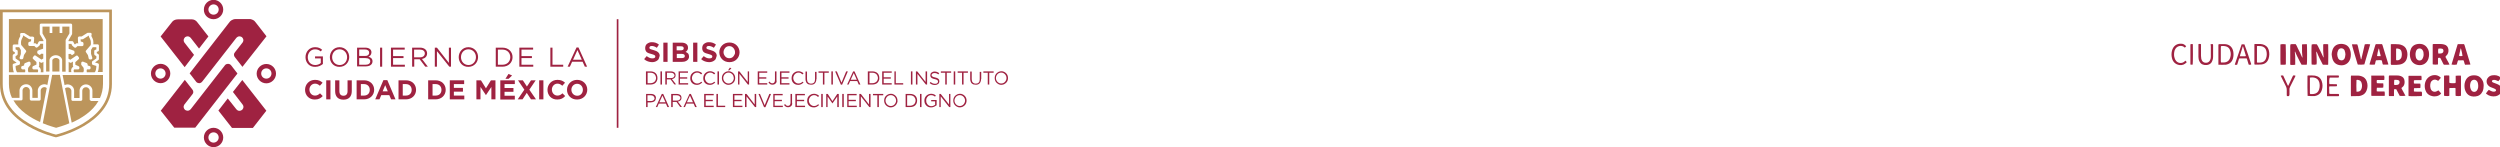 <?xml version="1.0" encoding="utf-8"?>
<!-- Generator: Adobe Illustrator 23.0.0, SVG Export Plug-In . SVG Version: 6.00 Build 0)  -->
<svg version="1.1" id="Layer_1" xmlns="http://www.w3.org/2000/svg" xmlns:xlink="http://www.w3.org/1999/xlink" x="0px" y="0px"
	 viewBox="0 0 1653 97.2" style="enable-background:new 0 0 1653 97.2;" xml:space="preserve">
<style type="text/css">
	.st0{fill:#B33233;}
	.st1{fill:#8F8F8F;}
	.st2{fill:#8E8E8E;}
	.st3{fill:#45246E;}
	.st4{fill:#3C4D79;}
	.st5{fill:#2F4063;}
	.st6{fill:#403F40;}
	.st7{fill:#F1D650;}
	.st8{fill:#9F2241;}
	.st9{fill:#BC955C;}
	.st10{fill:#81348B;}
	.st11{fill:#009B95;}
</style>
<g>
	<g>
		<g>
			<path class="st8" d="M434.4,53.3c-0.2,0.5-0.5,1-0.9,1.4c-0.4,0.4-0.9,0.7-1.5,0.9c-0.6,0.2-1.2,0.3-1.9,0.3h-3v-8.7h3
				c0.7,0,1.3,0.1,1.9,0.3c0.6,0.2,1.1,0.5,1.5,0.9c0.4,0.4,0.7,0.8,0.9,1.4c0.2,0.5,0.3,1.1,0.3,1.7
				C434.8,52.2,434.6,52.7,434.4,53.3 M433.5,50.2c-0.2-0.4-0.4-0.8-0.7-1.1c-0.3-0.3-0.7-0.6-1.1-0.7c-0.4-0.2-0.9-0.3-1.5-0.3h-2
				V55h2c0.5,0,1-0.1,1.5-0.3c0.4-0.2,0.8-0.4,1.1-0.7c0.3-0.3,0.6-0.7,0.7-1.1c0.2-0.4,0.3-0.9,0.3-1.4
				C433.7,51.1,433.7,50.7,433.5,50.2"/>
			<rect x="436.7" y="47.2" class="st8" width="1" height="8.7"/>
			<path class="st8" d="M445.9,55.9l-2.5-3.4h-2.5v3.4h-1v-8.7h3.7c0.5,0,0.9,0.1,1.3,0.2c0.4,0.1,0.7,0.3,1,0.5
				c0.3,0.2,0.5,0.5,0.6,0.8c0.1,0.3,0.2,0.7,0.2,1.1c0,0.4-0.1,0.7-0.2,1s-0.3,0.5-0.5,0.7c-0.2,0.2-0.5,0.4-0.8,0.5
				c-0.3,0.1-0.6,0.2-0.9,0.3l2.7,3.5H445.9z M445.3,48.6c-0.4-0.3-0.9-0.5-1.6-0.5h-2.7v3.5h2.7c0.3,0,0.6,0,0.9-0.1
				c0.3-0.1,0.5-0.2,0.7-0.4c0.2-0.2,0.4-0.3,0.5-0.6c0.1-0.2,0.2-0.5,0.2-0.8C445.8,49.3,445.6,48.9,445.3,48.6"/>
			<polygon class="st8" points="454.9,48.1 449.6,48.1 449.6,51.1 454.4,51.1 454.4,52 449.6,52 449.6,55 455,55 455,55.9 
				448.7,55.9 448.7,47.2 454.9,47.2 			"/>
			<path class="st8" d="M463.5,55.2c-0.2,0.2-0.5,0.3-0.8,0.5c-0.3,0.1-0.6,0.2-0.9,0.3c-0.3,0.1-0.7,0.1-1.1,0.1
				c-0.6,0-1.2-0.1-1.7-0.3c-0.5-0.2-1-0.5-1.4-0.9c-0.4-0.4-0.7-0.9-0.9-1.4c-0.2-0.5-0.3-1.1-0.3-1.8c0-0.6,0.1-1.2,0.3-1.8
				c0.2-0.5,0.5-1,0.9-1.4c0.4-0.4,0.9-0.7,1.4-1c0.5-0.2,1.1-0.4,1.8-0.4c0.4,0,0.8,0,1.1,0.1c0.3,0.1,0.6,0.2,0.9,0.3
				c0.3,0.1,0.5,0.3,0.8,0.4c0.2,0.2,0.5,0.4,0.7,0.6l-0.7,0.7c-0.4-0.3-0.8-0.6-1.2-0.9c-0.4-0.2-0.9-0.3-1.5-0.3
				c-0.5,0-0.9,0.1-1.3,0.3c-0.4,0.2-0.8,0.4-1.1,0.8c-0.3,0.3-0.5,0.7-0.7,1.1c-0.2,0.4-0.3,0.9-0.3,1.4c0,0.5,0.1,1,0.3,1.4
				c0.2,0.4,0.4,0.8,0.7,1.1c0.3,0.3,0.7,0.6,1.1,0.8c0.4,0.2,0.9,0.3,1.3,0.3c0.6,0,1.1-0.1,1.5-0.3c0.4-0.2,0.9-0.5,1.3-0.9
				l0.6,0.6C464,54.8,463.7,55,463.5,55.2"/>
			<path class="st8" d="M472.1,55.2c-0.2,0.2-0.5,0.3-0.8,0.5c-0.3,0.1-0.6,0.2-0.9,0.3c-0.3,0.1-0.7,0.1-1.1,0.1
				c-0.6,0-1.2-0.1-1.7-0.3c-0.5-0.2-1-0.5-1.4-0.9c-0.4-0.4-0.7-0.9-0.9-1.4c-0.2-0.5-0.3-1.1-0.3-1.8c0-0.6,0.1-1.2,0.3-1.8
				c0.2-0.5,0.5-1,0.9-1.4c0.4-0.4,0.9-0.7,1.4-1c0.5-0.2,1.1-0.4,1.8-0.4c0.4,0,0.8,0,1.1,0.1c0.3,0.1,0.6,0.2,0.9,0.3
				c0.3,0.1,0.5,0.3,0.8,0.4c0.2,0.2,0.5,0.4,0.7,0.6l-0.7,0.7c-0.4-0.3-0.8-0.6-1.2-0.9c-0.4-0.2-0.9-0.3-1.5-0.3
				c-0.5,0-0.9,0.1-1.3,0.3c-0.4,0.2-0.8,0.4-1.1,0.8c-0.3,0.3-0.5,0.7-0.7,1.1c-0.2,0.4-0.3,0.9-0.3,1.4c0,0.5,0.1,1,0.3,1.4
				c0.2,0.4,0.4,0.8,0.7,1.1c0.3,0.3,0.7,0.6,1.1,0.8c0.4,0.2,0.9,0.3,1.3,0.3c0.6,0,1.1-0.1,1.5-0.3c0.4-0.2,0.9-0.5,1.3-0.9
				l0.6,0.6C472.6,54.8,472.4,55,472.1,55.2"/>
			<rect x="474.4" y="47.2" class="st8" width="1" height="8.7"/>
			<path class="st8" d="M485.8,53.3c-0.2,0.5-0.5,1-0.9,1.4c-0.4,0.4-0.9,0.7-1.4,1c-0.5,0.2-1.2,0.4-1.8,0.4
				c-0.7,0-1.3-0.1-1.8-0.4c-0.5-0.2-1-0.6-1.4-1c-0.4-0.4-0.7-0.9-0.9-1.4c-0.2-0.5-0.3-1.1-0.3-1.7c0-0.6,0.1-1.2,0.3-1.7
				c0.2-0.5,0.5-1,0.9-1.4c0.4-0.4,0.9-0.7,1.4-1c0.5-0.2,1.2-0.4,1.8-0.4c0.7,0,1.3,0.1,1.8,0.4c0.5,0.2,1,0.6,1.4,1
				c0.4,0.4,0.7,0.9,0.9,1.4c0.2,0.5,0.3,1.1,0.3,1.7C486.1,52.2,486,52.7,485.8,53.3 M484.9,50.2c-0.2-0.4-0.4-0.8-0.7-1.1
				c-0.3-0.3-0.7-0.6-1.1-0.8c-0.4-0.2-0.9-0.3-1.4-0.3s-1,0.1-1.4,0.3c-0.4,0.2-0.8,0.4-1.1,0.8c-0.3,0.3-0.5,0.7-0.7,1.1
				c-0.2,0.4-0.3,0.9-0.3,1.4c0,0.5,0.1,1,0.3,1.4c0.2,0.4,0.4,0.8,0.7,1.1c0.3,0.3,0.7,0.6,1.1,0.8c0.4,0.2,0.9,0.3,1.4,0.3
				c0.5,0,1-0.1,1.4-0.3c0.4-0.2,0.8-0.4,1.1-0.8c0.3-0.3,0.5-0.7,0.7-1.1c0.2-0.4,0.3-0.9,0.3-1.4C485.1,51.1,485,50.6,484.9,50.2
				 M481.4,46.5l1.2-1.8l1,0.5l-1.4,1.3H481.4z"/>
			<polygon class="st8" points="494.4,47.2 495.3,47.2 495.3,55.9 494.5,55.9 488.9,48.8 488.9,55.9 488,55.9 488,47.2 488.9,47.2 
				494.4,54.2 			"/>
			<polygon class="st8" points="507.3,48.1 502,48.1 502,51.1 506.7,51.1 506.7,52 502,52 502,55 507.3,55 507.3,55.9 501,55.9 
				501,47.2 507.3,47.2 			"/>
			<path class="st8" d="M513.4,54.3c-0.1,0.4-0.3,0.7-0.6,0.9c-0.2,0.3-0.5,0.4-0.9,0.6c-0.3,0.1-0.7,0.2-1.1,0.2
				c-0.7,0-1.2-0.1-1.6-0.4c-0.4-0.3-0.8-0.7-1.1-1.1l0.7-0.6c0.3,0.4,0.5,0.7,0.8,0.9c0.3,0.2,0.7,0.3,1.1,0.3
				c0.5,0,0.9-0.2,1.2-0.5c0.3-0.4,0.5-0.9,0.5-1.6v-5.8h1V53C513.6,53.5,513.5,54,513.4,54.3"/>
			<polygon class="st8" points="522,48.1 516.7,48.1 516.7,51.1 521.4,51.1 521.4,52 516.7,52 516.7,55 522,55 522,55.9 515.7,55.9 
				515.7,47.2 522,47.2 			"/>
			<path class="st8" d="M530.5,55.2c-0.2,0.2-0.5,0.3-0.8,0.5c-0.3,0.1-0.6,0.2-0.9,0.3c-0.3,0.1-0.7,0.1-1.1,0.1
				c-0.6,0-1.2-0.1-1.7-0.3c-0.5-0.2-1-0.5-1.4-0.9c-0.4-0.4-0.7-0.9-0.9-1.4c-0.2-0.5-0.3-1.1-0.3-1.8c0-0.6,0.1-1.2,0.3-1.8
				c0.2-0.5,0.5-1,0.9-1.4c0.4-0.4,0.9-0.7,1.4-1c0.5-0.2,1.1-0.4,1.8-0.4c0.4,0,0.8,0,1.1,0.1c0.3,0.1,0.6,0.2,0.9,0.3
				c0.3,0.1,0.5,0.3,0.8,0.4c0.2,0.2,0.5,0.4,0.7,0.6l-0.7,0.7c-0.4-0.3-0.8-0.6-1.2-0.9c-0.4-0.2-0.9-0.3-1.5-0.3
				c-0.5,0-0.9,0.1-1.3,0.3c-0.4,0.2-0.8,0.4-1.1,0.8c-0.3,0.3-0.5,0.7-0.7,1.1c-0.2,0.4-0.3,0.9-0.3,1.4c0,0.5,0.1,1,0.3,1.4
				c0.2,0.4,0.4,0.8,0.7,1.1c0.3,0.3,0.7,0.6,1.1,0.8c0.4,0.2,0.9,0.3,1.3,0.3c0.6,0,1.1-0.1,1.5-0.3c0.4-0.2,0.9-0.5,1.3-0.9
				l0.6,0.6C531,54.8,530.7,55,530.5,55.2"/>
			<path class="st8" d="M539.8,52.2c0,0.6-0.1,1.2-0.3,1.7c-0.2,0.5-0.4,0.9-0.7,1.2c-0.3,0.3-0.7,0.6-1.1,0.7
				c-0.4,0.2-0.9,0.2-1.5,0.2c-0.5,0-1-0.1-1.5-0.2c-0.4-0.2-0.8-0.4-1.1-0.7c-0.3-0.3-0.6-0.7-0.7-1.2c-0.2-0.5-0.3-1-0.3-1.6v-5h1
				v5c0,0.9,0.2,1.7,0.7,2.2c0.5,0.5,1.1,0.8,2,0.8c0.8,0,1.4-0.2,1.9-0.7c0.5-0.5,0.7-1.2,0.7-2.1v-5h1V52.2z"/>
			<polygon class="st8" points="545.1,55.9 544.1,55.9 544.1,48.1 541.2,48.1 541.2,47.2 548,47.2 548,48.1 545.1,48.1 			"/>
			<rect x="549.7" y="47.2" class="st8" width="1" height="8.7"/>
			<polygon class="st8" points="559.5,47.2 560.6,47.2 556.8,56 556,56 552.2,47.2 553.3,47.2 556.4,54.7 			"/>
			<path class="st8" d="M568.9,55.9h-1.1l-1-2.3h-4.7l-1,2.3h-1l4-8.7h0.9L568.9,55.9z M564.5,48.3l-2,4.4h4L564.5,48.3z"/>
			<path class="st8" d="M581.1,53.3c-0.2,0.5-0.5,1-0.9,1.4c-0.4,0.4-0.9,0.7-1.5,0.9c-0.6,0.2-1.2,0.3-1.9,0.3h-3v-8.7h3
				c0.7,0,1.3,0.1,1.9,0.3c0.6,0.2,1.1,0.5,1.5,0.9c0.4,0.4,0.7,0.8,0.9,1.4c0.2,0.5,0.3,1.1,0.3,1.7
				C581.5,52.2,581.4,52.7,581.1,53.3 M580.2,50.2c-0.2-0.4-0.4-0.8-0.7-1.1c-0.3-0.3-0.7-0.6-1.1-0.7c-0.4-0.2-0.9-0.3-1.5-0.3h-2
				V55h2c0.5,0,1-0.1,1.5-0.3c0.4-0.2,0.8-0.4,1.1-0.7c0.3-0.3,0.6-0.7,0.7-1.1c0.2-0.4,0.3-0.9,0.3-1.4
				C580.4,51.1,580.4,50.7,580.2,50.2"/>
			<polygon class="st8" points="589.6,48.1 584.3,48.1 584.3,51.1 589,51.1 589,52 584.3,52 584.3,55 589.6,55 589.6,55.9 
				583.3,55.9 583.3,47.2 589.6,47.2 			"/>
			<polygon class="st8" points="591.4,47.2 592.3,47.2 592.3,55 597.2,55 597.2,55.9 591.4,55.9 			"/>
			<rect x="602.3" y="47.2" class="st8" width="1" height="8.7"/>
			<polygon class="st8" points="612,47.2 613,47.2 613,55.9 612.2,55.9 606.6,48.8 606.6,55.9 605.6,55.9 605.6,47.2 606.5,47.2 
				612,54.2 			"/>
			<path class="st8" d="M616,50c0.1,0.2,0.2,0.3,0.4,0.5c0.2,0.1,0.4,0.3,0.7,0.4c0.3,0.1,0.7,0.2,1.2,0.3c1,0.2,1.7,0.5,2.1,0.9
				c0.5,0.4,0.7,0.9,0.7,1.6c0,0.4-0.1,0.7-0.2,1c-0.1,0.3-0.3,0.6-0.6,0.8c-0.3,0.2-0.6,0.4-0.9,0.5c-0.4,0.1-0.8,0.2-1.2,0.2
				c-0.7,0-1.3-0.1-1.9-0.3c-0.6-0.2-1.1-0.6-1.6-1l0.6-0.7c0.5,0.4,0.9,0.7,1.4,0.9c0.5,0.2,1,0.3,1.6,0.3c0.6,0,1.1-0.1,1.4-0.4
				c0.4-0.3,0.5-0.6,0.5-1.1c0-0.2,0-0.4-0.1-0.5c-0.1-0.2-0.2-0.3-0.3-0.4c-0.2-0.1-0.4-0.3-0.7-0.4c-0.3-0.1-0.7-0.2-1.1-0.3
				c-0.5-0.1-0.9-0.2-1.3-0.4c-0.4-0.1-0.7-0.3-0.9-0.5c-0.2-0.2-0.4-0.4-0.5-0.7c-0.1-0.3-0.2-0.6-0.2-0.9c0-0.3,0.1-0.7,0.2-1
				c0.1-0.3,0.3-0.5,0.6-0.8c0.3-0.2,0.6-0.4,0.9-0.5c0.3-0.1,0.7-0.2,1.1-0.2c0.6,0,1.2,0.1,1.7,0.3c0.5,0.2,0.9,0.4,1.4,0.8
				l-0.6,0.8c-0.4-0.3-0.8-0.6-1.2-0.7c-0.4-0.1-0.8-0.2-1.3-0.2c-0.3,0-0.5,0-0.8,0.1c-0.2,0.1-0.4,0.2-0.6,0.3
				c-0.2,0.1-0.3,0.3-0.4,0.4c-0.1,0.2-0.1,0.4-0.1,0.6C615.9,49.6,616,49.8,616,50"/>
			<polygon class="st8" points="626,55.9 625,55.9 625,48.1 622.1,48.1 622.1,47.2 628.9,47.2 628.9,48.1 626,48.1 			"/>
			<rect x="630.6" y="47.2" class="st8" width="1" height="8.7"/>
			<polygon class="st8" points="637.1,55.9 636.1,55.9 636.1,48.1 633.2,48.1 633.2,47.2 640,47.2 640,48.1 637.1,48.1 			"/>
			<path class="st8" d="M648.7,52.2c0,0.6-0.1,1.2-0.3,1.7c-0.2,0.5-0.4,0.9-0.7,1.2c-0.3,0.3-0.7,0.6-1.1,0.7
				c-0.4,0.2-0.9,0.2-1.5,0.2c-0.5,0-1-0.1-1.5-0.2c-0.4-0.2-0.8-0.4-1.1-0.7c-0.3-0.3-0.6-0.7-0.7-1.2c-0.2-0.5-0.3-1-0.3-1.6v-5h1
				v5c0,0.9,0.2,1.7,0.7,2.2c0.5,0.5,1.1,0.8,2,0.8c0.8,0,1.4-0.2,1.9-0.7c0.5-0.5,0.7-1.2,0.7-2.1v-5h1V52.2z"/>
			<polygon class="st8" points="654.1,55.9 653.1,55.9 653.1,48.1 650.2,48.1 650.2,47.2 657,47.2 657,48.1 654.1,48.1 			"/>
			<path class="st8" d="M666.2,53.3c-0.2,0.5-0.5,1-0.9,1.4c-0.4,0.4-0.9,0.7-1.4,1c-0.5,0.2-1.2,0.4-1.8,0.4
				c-0.7,0-1.3-0.1-1.8-0.4s-1-0.6-1.4-1c-0.4-0.4-0.7-0.9-0.9-1.4c-0.2-0.5-0.3-1.1-0.3-1.7c0-0.6,0.1-1.2,0.3-1.7
				c0.2-0.5,0.5-1,0.9-1.4c0.4-0.4,0.9-0.7,1.4-1c0.5-0.2,1.2-0.4,1.8-0.4s1.3,0.1,1.8,0.4c0.5,0.2,1,0.6,1.4,1
				c0.4,0.4,0.7,0.9,0.9,1.4c0.2,0.5,0.3,1.1,0.3,1.7C666.5,52.2,666.4,52.7,666.2,53.3 M665.2,50.2c-0.2-0.4-0.4-0.8-0.7-1.1
				c-0.3-0.3-0.7-0.6-1.1-0.8c-0.4-0.2-0.9-0.3-1.4-0.3c-0.5,0-1,0.1-1.4,0.3c-0.4,0.2-0.8,0.4-1.1,0.8c-0.3,0.3-0.5,0.7-0.7,1.1
				c-0.2,0.4-0.3,0.9-0.3,1.4c0,0.5,0.1,1,0.3,1.4c0.2,0.4,0.4,0.8,0.7,1.1c0.3,0.3,0.7,0.6,1.1,0.8c0.4,0.2,0.9,0.3,1.4,0.3
				c0.5,0,1-0.1,1.4-0.3c0.4-0.2,0.8-0.4,1.1-0.8c0.3-0.3,0.5-0.7,0.7-1.1c0.2-0.4,0.3-0.9,0.3-1.4
				C665.5,51.1,665.4,50.6,665.2,50.2"/>
			<path class="st8" d="M433.4,66.1c-0.2,0.4-0.4,0.7-0.7,0.9c-0.3,0.2-0.7,0.4-1.1,0.5c-0.4,0.1-0.9,0.2-1.3,0.2h-2.1v3.1h-1v-8.7
				h3.3c0.5,0,0.9,0.1,1.3,0.2c0.4,0.1,0.7,0.3,1,0.5c0.3,0.2,0.5,0.5,0.7,0.9c0.2,0.3,0.2,0.7,0.2,1.2
				C433.6,65.4,433.5,65.8,433.4,66.1 M432,63.5c-0.4-0.3-1-0.5-1.7-0.5h-2.2v3.8h2.2c0.4,0,0.7,0,1-0.1c0.3-0.1,0.5-0.2,0.8-0.4
				c0.2-0.2,0.4-0.4,0.5-0.6c0.1-0.2,0.2-0.5,0.2-0.8C432.6,64.3,432.4,63.8,432,63.5"/>
			<path class="st8" d="M442.4,70.8h-1.1l-1-2.3h-4.7l-1,2.3h-1l4-8.7h0.9L442.4,70.8z M438,63.2l-2,4.4h4L438,63.2z"/>
			<path class="st8" d="M449.8,70.8l-2.5-3.4h-2.5v3.4h-1v-8.7h3.7c0.5,0,0.9,0.1,1.3,0.2c0.4,0.1,0.7,0.3,1,0.5
				c0.3,0.2,0.5,0.5,0.6,0.8c0.1,0.3,0.2,0.7,0.2,1.1c0,0.4-0.1,0.7-0.2,1c-0.1,0.3-0.3,0.5-0.5,0.7c-0.2,0.2-0.5,0.4-0.8,0.5
				c-0.3,0.1-0.6,0.2-0.9,0.3l2.7,3.5H449.8z M449.2,63.5c-0.4-0.3-0.9-0.5-1.6-0.5h-2.7v3.5h2.7c0.3,0,0.6,0,0.9-0.1
				c0.3-0.1,0.5-0.2,0.7-0.4c0.2-0.2,0.4-0.3,0.5-0.6c0.1-0.2,0.2-0.5,0.2-0.8C449.7,64.2,449.6,63.8,449.2,63.5"/>
			<path class="st8" d="M460.7,70.8h-1.1l-1-2.3h-4.7l-1,2.3h-1l4-8.7h0.9L460.7,70.8z M456.2,63.2l-2,4.4h4L456.2,63.2z"/>
			<polygon class="st8" points="471.9,63 466.6,63 466.6,66 471.3,66 471.3,66.9 466.6,66.9 466.6,69.9 471.9,69.9 471.9,70.8 
				465.6,70.8 465.6,62.1 471.9,62.1 			"/>
			<polygon class="st8" points="473.7,62.1 474.7,62.1 474.7,69.9 479.5,69.9 479.5,70.8 473.7,70.8 			"/>
			<polygon class="st8" points="490.9,63 485.6,63 485.6,66 490.3,66 490.3,66.9 485.6,66.9 485.6,69.9 490.9,69.9 490.9,70.8 
				484.6,70.8 484.6,62.1 490.9,62.1 			"/>
			<polygon class="st8" points="499,62.1 500,62.1 500,70.8 499.2,70.8 493.6,63.7 493.6,70.8 492.6,70.8 492.6,62.1 493.6,62.1 
				499,69.1 			"/>
			<polygon class="st8" points="508.7,62.1 509.8,62.1 506.1,70.9 505.2,70.9 501.5,62.1 502.5,62.1 505.6,69.6 			"/>
			<polygon class="st8" points="517.5,63 512.2,63 512.2,66 517,66 517,66.9 512.2,66.9 512.2,69.9 517.6,69.9 517.6,70.8 
				511.3,70.8 511.3,62.1 517.5,62.1 			"/>
			<path class="st8" d="M523.7,69.2c-0.1,0.4-0.3,0.7-0.6,0.9c-0.2,0.3-0.5,0.4-0.9,0.6c-0.3,0.1-0.7,0.2-1.1,0.2
				c-0.7,0-1.2-0.1-1.6-0.4c-0.4-0.3-0.8-0.7-1.1-1.1l0.7-0.6c0.3,0.4,0.5,0.7,0.8,0.9c0.3,0.2,0.7,0.3,1.1,0.3
				c0.5,0,0.9-0.2,1.2-0.5c0.3-0.4,0.5-0.9,0.5-1.6v-5.8h1v5.8C523.9,68.4,523.8,68.9,523.7,69.2"/>
			<polygon class="st8" points="532.2,63 526.9,63 526.9,66 531.7,66 531.7,66.9 526.9,66.9 526.9,69.9 532.3,69.9 532.3,70.8 
				525.9,70.8 525.9,62.1 532.2,62.1 			"/>
			<path class="st8" d="M540.8,70.1c-0.2,0.2-0.5,0.3-0.8,0.5c-0.3,0.1-0.6,0.2-0.9,0.3c-0.3,0.1-0.7,0.1-1.1,0.1
				c-0.6,0-1.2-0.1-1.7-0.3c-0.5-0.2-1-0.5-1.4-0.9c-0.4-0.4-0.7-0.9-0.9-1.4c-0.2-0.5-0.3-1.1-0.3-1.8c0-0.6,0.1-1.2,0.3-1.8
				c0.2-0.5,0.5-1,0.9-1.4c0.4-0.4,0.9-0.7,1.4-1c0.5-0.2,1.1-0.4,1.8-0.4c0.4,0,0.8,0,1.1,0.1c0.3,0.1,0.6,0.2,0.9,0.3
				c0.3,0.1,0.5,0.3,0.8,0.4c0.2,0.2,0.5,0.4,0.7,0.6l-0.7,0.7c-0.4-0.3-0.8-0.6-1.2-0.9c-0.4-0.2-0.9-0.3-1.5-0.3
				c-0.5,0-0.9,0.1-1.3,0.3c-0.4,0.2-0.8,0.4-1.1,0.8c-0.3,0.3-0.5,0.7-0.7,1.1c-0.2,0.4-0.3,0.9-0.3,1.4c0,0.5,0.1,1,0.3,1.4
				c0.2,0.4,0.4,0.8,0.7,1.1c0.3,0.3,0.7,0.6,1.1,0.8c0.4,0.2,0.9,0.3,1.3,0.3c0.6,0,1.1-0.1,1.5-0.3c0.4-0.2,0.9-0.5,1.3-0.9
				l0.6,0.6C541.2,69.7,541,69.9,540.8,70.1"/>
			<rect x="543" y="62.1" class="st8" width="1" height="8.7"/>
			<polygon class="st8" points="550.4,68.4 550.4,68.4 547.2,63.8 547.2,70.8 546.3,70.8 546.3,62.1 547.3,62.1 550.4,66.9 
				553.6,62.1 554.6,62.1 554.6,70.8 553.6,70.8 553.6,63.8 			"/>
			<rect x="556.9" y="62.1" class="st8" width="1" height="8.7"/>
			<polygon class="st8" points="566.4,63 561.1,63 561.1,66 565.9,66 565.9,66.9 561.1,66.9 561.1,69.9 566.5,69.9 566.5,70.8 
				560.2,70.8 560.2,62.1 566.4,62.1 			"/>
			<polygon class="st8" points="574.6,62.1 575.6,62.1 575.6,70.8 574.8,70.8 569.2,63.7 569.2,70.8 568.2,70.8 568.2,62.1 
				569.2,62.1 574.6,69.1 			"/>
			<polygon class="st8" points="581.1,70.8 580.1,70.8 580.1,63 577.2,63 577.2,62.1 584,62.1 584,63 581.1,63 			"/>
			<path class="st8" d="M593.1,68.2c-0.2,0.5-0.5,1-0.9,1.4c-0.4,0.4-0.9,0.7-1.4,1c-0.5,0.2-1.1,0.4-1.8,0.4
				c-0.7,0-1.3-0.1-1.8-0.4c-0.5-0.2-1-0.6-1.4-1c-0.4-0.4-0.7-0.9-0.9-1.4c-0.2-0.5-0.3-1.1-0.3-1.7c0-0.6,0.1-1.2,0.3-1.7
				c0.2-0.5,0.5-1,0.9-1.4c0.4-0.4,0.9-0.7,1.4-1c0.5-0.2,1.2-0.4,1.8-0.4c0.7,0,1.3,0.1,1.8,0.4c0.5,0.2,1,0.6,1.4,1
				c0.4,0.4,0.7,0.9,0.9,1.4c0.2,0.5,0.3,1.1,0.3,1.7C593.5,67.1,593.4,67.6,593.1,68.2 M592.2,65.1c-0.2-0.4-0.4-0.8-0.7-1.1
				c-0.3-0.3-0.7-0.6-1.1-0.8c-0.4-0.2-0.9-0.3-1.4-0.3c-0.5,0-1,0.1-1.4,0.3c-0.4,0.2-0.8,0.4-1.1,0.8c-0.3,0.3-0.5,0.7-0.7,1.1
				c-0.2,0.4-0.3,0.9-0.3,1.4c0,0.5,0.1,1,0.3,1.4c0.2,0.4,0.4,0.8,0.7,1.1c0.3,0.3,0.7,0.6,1.1,0.8c0.4,0.2,0.9,0.3,1.4,0.3
				c0.5,0,1-0.1,1.4-0.3c0.4-0.2,0.8-0.4,1.1-0.8c0.3-0.3,0.5-0.7,0.7-1.1c0.2-0.4,0.3-0.9,0.3-1.4C592.4,66,592.4,65.5,592.2,65.1"
				/>
			<path class="st8" d="M606.1,68.2c-0.2,0.5-0.5,1-0.9,1.4c-0.4,0.4-0.9,0.7-1.5,0.9c-0.6,0.2-1.2,0.3-1.9,0.3h-3v-8.7h3
				c0.7,0,1.3,0.1,1.9,0.3c0.6,0.2,1.1,0.5,1.5,0.9c0.4,0.4,0.7,0.8,0.9,1.4c0.2,0.5,0.3,1.1,0.3,1.7
				C606.4,67.1,606.3,67.6,606.1,68.2 M605.1,65.1c-0.2-0.4-0.4-0.8-0.7-1.1c-0.3-0.3-0.7-0.6-1.1-0.7c-0.4-0.2-0.9-0.3-1.5-0.3h-2
				v6.9h2c0.5,0,1-0.1,1.5-0.3c0.4-0.2,0.8-0.4,1.1-0.7c0.3-0.3,0.6-0.7,0.7-1.1c0.2-0.4,0.3-0.9,0.3-1.4
				C605.4,66,605.3,65.5,605.1,65.1"/>
			<rect x="608.3" y="62.1" class="st8" width="1" height="8.7"/>
			<path class="st8" d="M617.6,70.6c-0.6,0.3-1.3,0.4-2,0.4c-0.7,0-1.3-0.1-1.8-0.3c-0.5-0.2-1-0.6-1.4-1c-0.4-0.4-0.7-0.9-0.9-1.4
				c-0.2-0.5-0.3-1.1-0.3-1.8c0-0.6,0.1-1.2,0.3-1.7c0.2-0.5,0.5-1,0.9-1.4c0.4-0.4,0.8-0.7,1.4-1c0.5-0.2,1.1-0.4,1.8-0.4
				c0.4,0,0.7,0,1,0.1c0.3,0.1,0.6,0.1,0.8,0.2c0.3,0.1,0.5,0.2,0.7,0.4c0.2,0.1,0.4,0.3,0.7,0.5l-0.6,0.7c-0.2-0.1-0.3-0.3-0.5-0.4
				c-0.2-0.1-0.4-0.2-0.6-0.3c-0.2-0.1-0.4-0.2-0.7-0.2c-0.3-0.1-0.5-0.1-0.8-0.1c-0.5,0-0.9,0.1-1.3,0.3c-0.4,0.2-0.8,0.4-1,0.8
				c-0.3,0.3-0.5,0.7-0.7,1.1c-0.2,0.4-0.2,0.9-0.2,1.4c0,0.5,0.1,1,0.2,1.4c0.2,0.4,0.4,0.8,0.7,1.2c0.3,0.3,0.7,0.6,1.1,0.8
				c0.4,0.2,0.9,0.3,1.4,0.3c0.5,0,1-0.1,1.4-0.3c0.4-0.2,0.8-0.4,1.1-0.6V67h-2.6v-0.9h3.6v3.5C618.7,70,618.2,70.3,617.6,70.6"/>
			<polygon class="st8" points="627.5,62.1 628.4,62.1 628.4,70.8 627.6,70.8 622,63.7 622,70.8 621.1,70.8 621.1,62.1 622,62.1 
				627.5,69.1 			"/>
			<path class="st8" d="M638.8,68.2c-0.2,0.5-0.5,1-0.9,1.4c-0.4,0.4-0.9,0.7-1.4,1c-0.5,0.2-1.2,0.4-1.8,0.4
				c-0.7,0-1.3-0.1-1.8-0.4c-0.5-0.2-1-0.6-1.4-1c-0.4-0.4-0.7-0.9-0.9-1.4c-0.2-0.5-0.3-1.1-0.3-1.7c0-0.6,0.1-1.2,0.3-1.7
				c0.2-0.5,0.5-1,0.9-1.4c0.4-0.4,0.9-0.7,1.4-1c0.5-0.2,1.2-0.4,1.8-0.4s1.3,0.1,1.8,0.4c0.5,0.2,1,0.6,1.4,1
				c0.4,0.4,0.7,0.9,0.9,1.4c0.2,0.5,0.3,1.1,0.3,1.7C639.1,67.1,639,67.6,638.8,68.2 M637.8,65.1c-0.2-0.4-0.4-0.8-0.7-1.1
				c-0.3-0.3-0.7-0.6-1.1-0.8c-0.4-0.2-0.9-0.3-1.4-0.3c-0.5,0-1,0.1-1.4,0.3c-0.4,0.2-0.8,0.4-1.1,0.8c-0.3,0.3-0.5,0.7-0.7,1.1
				c-0.2,0.4-0.3,0.9-0.3,1.4c0,0.5,0.1,1,0.3,1.4c0.2,0.4,0.4,0.8,0.7,1.1c0.3,0.3,0.7,0.6,1.1,0.8c0.4,0.2,0.9,0.3,1.4,0.3
				c0.5,0,1-0.1,1.4-0.3c0.4-0.2,0.8-0.4,1.1-0.8c0.3-0.3,0.5-0.7,0.7-1.1c0.2-0.4,0.3-0.9,0.3-1.4C638.1,66,638,65.5,637.8,65.1"/>
			<rect x="407.8" y="12.7" class="st8" width="1.1" height="71.8"/>
			<path class="st8" d="M129.5,53.8c0.5,0.8,1.2,1.1,2.2,1.2c1.4,0,2.2-1.3,2.2-1.3L156.3,25c1.8-1.9,3.7-0.4,3.7-0.4
				c1.8,1.8,0.4,3.5,0.4,3.5l-5,6.4v0c-0.4,0.4-0.7,1-0.7,1.7c0,0.6,0.2,1.2,0.6,1.6v0l5,6.4l15.9-20.2l-6.3-8.1l-1.2-1.5
				c-1-1.5-3.3-1.8-3.3-1.8h-9.5c-2.5,0-3.9,1.7-3.9,1.7l-26.6,34.2L129.5,53.8z"/>
			<path class="st8" d="M128.3,36.3l-6.4-8.2c-1.3-2.1,0.6-3.6,0.6-3.6c2.4-1.4,3.8,0.8,3.8,0.8l5.3,6.8l6.2-8l-7.2-9.2
				c-1.7-2.5-4.3-2.1-4.3-2.1h-8.6c-2.8,0-3.9,1.7-3.9,1.7l-7.6,9.6l15.9,20.3L128.3,36.3z"/>
			<path class="st8" d="M152.9,43.3c0,0-0.7-1.1-2.1-1.1c-1.5,0-2.1,1-2.1,1l-22.6,29c-1.8,2-3.8,0.4-3.8,0.4
				c-1.8-1.9-0.3-3.6-0.3-3.6l5.1-6.5v0c0.4-0.4,0.7-1,0.7-1.7c0-0.6-0.2-1.2-0.6-1.6v0l-5-6.4l-15.9,20.4l8.9,11.2l13.9,0L157,48.6
				L152.9,43.3z"/>
			<path class="st8" d="M154,60.8l6.4,8.3c1.5,2-0.4,3.6-0.4,3.6c-2.5,1.7-4-0.8-4-0.8l-5.4-6.8l-6.2,8l9,11.5l13.8,0l8.9-11.4
				l-15.9-20.3L154,60.8z"/>
			<path class="st8" d="M176.1,42.3c-3.5,0-6.4,2.9-6.4,6.4c0,3.5,2.9,6.4,6.4,6.4s6.4-2.9,6.4-6.4
				C182.5,45.1,179.6,42.3,176.1,42.3 M176.1,52c-1.9,0-3.4-1.5-3.4-3.4c0-1.9,1.5-3.4,3.4-3.4c1.9,0,3.4,1.5,3.4,3.4
				C179.5,50.5,178,52,176.1,52"/>
			<path class="st8" d="M141.2,12.7c3.5,0,6.4-2.9,6.4-6.4c0-3.5-2.9-6.4-6.4-6.4c-3.5,0-6.4,2.9-6.4,6.4
				C134.7,9.9,137.6,12.7,141.2,12.7 M141.2,2.9c1.9,0,3.4,1.5,3.4,3.4c0,1.9-1.5,3.4-3.4,3.4c-1.9,0-3.4-1.5-3.4-3.4
				C137.8,4.5,139.3,2.9,141.2,2.9"/>
			<path class="st8" d="M112.6,48.6c0-3.5-2.9-6.4-6.4-6.4c-3.5,0-6.4,2.9-6.4,6.4c0,3.5,2.9,6.4,6.4,6.4
				C109.7,55,112.6,52.1,112.6,48.6 M102.7,48.6c0-1.9,1.5-3.4,3.4-3.4c1.9,0,3.4,1.5,3.4,3.4c0,1.9-1.5,3.4-3.4,3.4
				C104.3,52,102.7,50.5,102.7,48.6"/>
			<path class="st8" d="M141.2,84.5c-3.5,0-6.4,2.8-6.4,6.4c0,3.5,2.9,6.4,6.4,6.4c3.6,0,6.4-2.9,6.4-6.4
				C147.6,87.4,144.7,84.5,141.2,84.5 M141.2,94.3c-1.9,0-3.4-1.5-3.4-3.4c0-1.9,1.5-3.4,3.4-3.4c1.9,0,3.4,1.5,3.4,3.4
				C144.6,92.8,143,94.3,141.2,94.3"/>
			<path class="st9" d="M72.2,8.1v47.5c0,5.8-1.8,11.1-5.4,15.8c-2.9,3.9-7,7.3-12.1,10.4C46.8,86.4,38.8,88.6,37,89
				c-1.8-0.4-9.7-2.6-17.6-7.2c-5.2-3-9.3-6.5-12.2-10.4c-3.6-4.7-5.4-10.1-5.4-15.8V8.1H72.2 M74,6.3H0v49.3
				c0,27.1,37,35.2,37,35.2h0c0,0,37-8.2,37-35.2V6.3z"/>
			<path class="st9" d="M45.9,22.1v-4.5h-4.7v4.2h-1.8v-4.2h-4.8v4.2h-1.8v-4.2h-4.7v4.5l2.3,4c0.1,0.1,0.1,0.3,0.1,0.5l0,20.7h2.2
				l0-7.4c0-1.8,2-3.4,4.2-3.4s4.2,1.6,4.2,3.4l0,7.5h2.3l0-7.9c0,0,0-0.1,0-0.1v-3.9c0,0,0,0,0-0.1l0-2.8v0v-1.2l0-4.7
				c0-0.2,0-0.3,0.1-0.5L45.9,22.1z"/>
			<path class="st9" d="M28.7,47.8l0-6.9l-0.8,0.5c-0.3,0.2-0.7,0.2-1,0l-1-0.7c0,0,0,0.1,0,0.1l0,2.6c0,0.3-0.1,0.5-0.3,0.7
				c0.1,0,0.2,0.1,0.3,0.2c1.2,1,1.3,2.4,1,3.5H28.7z"/>
			<path class="st9" d="M37,38.3c-1.4,0-2.4,1-2.4,1.5l0,7.5h4.7l0-7.5C39.3,39.3,38.4,38.3,37,38.3"/>
			<path class="st9" d="M9.2,47.8c-0.3-0.6-0.5-1.3-0.6-2.1c-0.2-1.4-0.2-2.8-0.2-2.8c0-0.4,0.3-0.7,0.6-0.8l2-0.6l-2.2-1.6
				c-0.2-0.2-0.4-0.4-0.4-0.7v-2.5c0-0.3,0.2-0.7,0.5-0.8l0.9-0.5v-0.9L9,34.1c-0.3-0.1-0.6-0.5-0.6-0.8l0-3c0-0.5,0.4-0.9,0.9-0.9
				l2.8,0c0-0.7-0.1-1.8,0.1-2.6c0.2-1.1,0.9-2.4,1.2-2.9l-0.1-1.1c0-0.3,0-0.5,0.2-0.7c0.2-0.2,0.4-0.3,0.7-0.3h1.5
				c0.2,0,0.3,0.1,0.5,0.1l3.7,2.3h1.7c0.2,0,0.5,0.1,0.7,0.3c0.2,0.2,0.3,0.4,0.3,0.7L22.4,28c0,0.2-0.1,0.5-0.3,0.6l1.1,0
				c0.2,0,0.5,0.1,0.7,0.3l0.5,0.5l0.4-0.3l0.7-1.4c0.2-0.3,0.5-0.5,0.8-0.5h2.4v-0.5l-2.3-4c-0.1-0.1-0.1-0.3-0.1-0.5v-5.7
				c0-0.5,0.4-0.9,0.9-0.9h5.6h1.8h4.8h1.8h5.6c0.5,0,0.9,0.4,0.9,0.9v5.7c0,0.2,0,0.3-0.1,0.5l-2.3,4v0.5h2.4
				c0.4,0,0.7,0.2,0.8,0.5l0.7,1.4l0.4,0.3l0.5-0.5c0.2-0.2,0.4-0.3,0.7-0.3l1.1,0c-0.2-0.2-0.3-0.4-0.3-0.6l-0.1-2.9
				c0-0.2,0.1-0.5,0.3-0.7c0.2-0.2,0.4-0.3,0.7-0.3H54l3.7-2.3c0.1-0.1,0.3-0.1,0.5-0.1h1.5c0.3,0,0.5,0.1,0.7,0.3
				c0.2,0.2,0.3,0.5,0.2,0.7l-0.2,1.1c0.3,0.6,1,1.8,1.2,2.9c0.2,0.8,0.2,1.9,0.1,2.6l2.8,0c0.5,0,0.9,0.4,0.9,0.9l0,3
				c0,0.4-0.2,0.7-0.6,0.8l-0.8,0.3v0.9l0.9,0.5c0.3,0.2,0.5,0.5,0.5,0.8v2.5c0,0.3-0.1,0.6-0.4,0.7l-2.2,1.6l2,0.6
				c0.4,0.1,0.6,0.4,0.6,0.8c0,0.1,0,1.4-0.2,2.8c-0.1,0.8-0.3,1.5-0.6,2.1h3.3c0,0,0,0,0,0V12.6H5.9v35.2H9.2z"/>
			<path class="st9" d="M48.2,44.3c0.1-0.1,0.2-0.1,0.3-0.2c-0.2-0.2-0.3-0.4-0.3-0.7l0-2.6c0,0,0-0.1,0-0.1l-1,0.7
				c-0.3,0.2-0.7,0.2-1,0l-0.8-0.5l0,6.8h1.8C46.9,46.6,46.9,45.2,48.2,44.3"/>
			<path class="st9" d="M60.2,66.6c-0.5,0-0.9-0.4-0.9-0.9v-5.9c0-0.4-0.3-1-0.7-1.4c-0.3-0.3-0.9-0.8-1.9-0.7
				c-1.4,0-2.2,1.1-2.3,2.2v5.9c0,0.2-0.1,0.5-0.3,0.6c-0.2,0.2-0.4,0.3-0.6,0.3h-5.4c-0.5,0-0.9-0.4-0.9-0.9v-5.9
				c0-0.4-0.3-1-0.7-1.4c-0.3-0.3-0.9-0.8-1.9-0.7c-0.6,0-1.2,0.2-1.6,0.6l4.4,22.7c6.3-2.8,13.7-7.3,17.7-14.3H60.2z"/>
			<path class="st9" d="M45.8,81.4l-6.2-31.9h-5.1l-6.2,31.9c0,0,0,0.1,0,0.1c4.3,1.8,7.9,2.7,8.8,3c1-0.3,4.5-1.2,8.8-3
				C45.8,81.6,45.8,81.5,45.8,81.4"/>
			<path class="st9" d="M30.9,58.2c-0.4-0.4-1-0.6-1.5-0.6h0c-0.9,0-1.5,0.4-1.8,0.7c-0.4,0.4-0.7,1-0.7,1.4v5.9
				c0,0.5-0.4,0.9-0.9,0.9h-5.4c-0.2,0-0.5-0.1-0.6-0.3c-0.2-0.2-0.3-0.4-0.3-0.6v-5.9c-0.1-1.1-1-2.1-2.3-2.2h0
				c-0.9,0-1.5,0.4-1.8,0.7c-0.4,0.4-0.7,1-0.7,1.4v5.9c0,0.5-0.4,0.9-0.9,0.9H8.9c4,7,11.4,11.5,17.6,14.3L30.9,58.2z"/>
			<path class="st9" d="M68.1,49.6H41.4l1.3,6.7c0.6-0.3,1.2-0.5,1.9-0.5c1.2,0,2.3,0.4,3.2,1.3c0.8,0.8,1.2,1.8,1.2,2.7v5h3.6v-5
				c0,0,0-0.1,0-0.1c0.2-2.2,2-3.8,4.1-3.9c1.2,0,2.3,0.4,3.2,1.3c0.8,0.8,1.2,1.8,1.2,2.7v5h5c1.2-2.7,2-5.8,2-9.3L68.1,49.6
				C68.1,49.6,68.1,49.6,68.1,49.6"/>
			<path class="st9" d="M12.9,64.7v-5c0-0.9,0.5-1.9,1.2-2.7c0.8-0.8,2-1.3,3.2-1.3c2.2,0,3.9,1.7,4.1,3.9c0,0,0,0.1,0,0.1v5H25v-5
				c0-0.9,0.5-1.9,1.2-2.7c0.8-0.8,2-1.3,3.2-1.3c0.7,0,1.3,0.2,1.9,0.5l1.3-6.7H5.9v5.9c0,3.5,0.7,6.5,2,9.3H12.9z"/>
			<path class="st9" d="M15,45.9h1.5c0.1,0.2,0.2,0.4,0.2,0.6c0,0.1,0,0.2,0,0.4c0,0.3-0.1,0.6-0.1,0.9h-5.2
				c-0.7-0.5-1.1-2.5-1.1-4.2l2.3-0.7c0.4-0.1,0.6-0.5,0.6-0.9v-0.9c0-0.3-0.1-0.6-0.4-0.7l-2.5-1.8v-1.5l0.9-0.5
				c0.3-0.2,0.5-0.5,0.5-0.8v-2c0-0.4-0.2-0.7-0.6-0.8l-0.8-0.3v-1.5l2.4,0l1.1,1.9l0,2.6L13,38c-0.1,0.3,0,0.6,0.1,0.8
				c0.2,0.2,0.4,0.4,0.7,0.4h0.7c0.4,0,0.8-0.3,0.9-0.8c0.1-0.4,0.3-1.6,0.5-2.1c0.2-0.4,0.8-1.3,1.2-1.8c0.3-0.3,0.3-0.8,0-1.2
				l-3.1-3.6c-0.1-0.5-0.2-1.8,0-2.7c0.2-1,0.9-2.2,1.1-2.6c0.1-0.2,0.2-0.4,0.1-0.6l0-0.3h0.2l3.7,2.3c0.1,0.1,0.3,0.1,0.5,0.1h1
				l-0.1,1.4l-1.2,0.4c-0.4,0.1-0.6,0.5-0.6,0.9l0,0.9c0,0.5,0.4,0.9,0.9,0.9l3.1,0l0.8,0.8c0.3,0.3,0.8,0.4,1.2,0.1
				c0,0,1.4-1.1,1.5-1.3l0.5-1.1h1.8v2.1v1.2c0,0-3.3,1.1-3.6,1.3c-0.2,0.1-0.3,1.1-0.3,1.4c0,0.2,0,0.3,0.4,0.6c0,0,1,0.8,1.3,0.9
				l1-0.9l1.3,0.1l0,3.1l-1.2,0.7l-3.8-2.6c-0.4-0.3-0.9-0.2-1.2,0.2l-0.6,0.8c-0.3,0.4-0.2,0.9,0.1,1.2l2.2,2l0,1.7l-2.2,1
				c-0.3,0.1-0.5,0.5-0.5,0.8V45c0,0.5,0.4,0.9,0.9,0.9h2.6c0.5,0.6,0.3,1.4,0.1,1.9h-6.1c-0.2-0.2-0.3-0.6-0.4-1c0-0.1,0-0.2,0-0.4
				c0-0.6,0.1-1.2,0.1-1.5l1.4-1.8c0.1-0.1,0.2-0.3,0.2-0.5l0-0.9c0-0.3-0.1-0.6-0.4-0.8c-0.3-0.2-0.6-0.2-0.9-0.1l-2.3,0.9
				c-0.3,0.1-0.5,0.4-0.6,0.7l-0.1,0.9l-1.3,0.4c-0.4,0.1-0.6,0.5-0.6,0.9V45C14.1,45.5,14.5,45.9,15,45.9"/>
			<path class="st9" d="M59,45.9h-1.5c-0.1,0.2-0.2,0.4-0.2,0.6c0,0.1,0,0.2,0,0.4c0,0.3,0.1,0.6,0.1,0.9h5.2
				c0.7-0.5,1.1-2.5,1.1-4.2l-2.3-0.7c-0.4-0.1-0.6-0.5-0.6-0.9v-0.9c0-0.3,0.1-0.6,0.4-0.7l2.5-1.8v-1.5l-0.9-0.5
				c-0.3-0.2-0.5-0.5-0.5-0.8v-2c0-0.4,0.2-0.7,0.6-0.8l0.8-0.3v-1.5l-2.4,0L60.2,33l0,2.6l0.8,2.5c0.1,0.3,0,0.6-0.1,0.8
				c-0.2,0.2-0.4,0.4-0.7,0.4h-0.7c-0.4,0-0.8-0.3-0.9-0.8c-0.1-0.4-0.3-1.6-0.5-2.1c-0.2-0.4-0.8-1.3-1.2-1.8
				c-0.3-0.3-0.3-0.8,0-1.2l3.1-3.6c0.1-0.5,0.2-1.8,0-2.7c-0.2-1-0.9-2.2-1.1-2.6c-0.1-0.2-0.2-0.4-0.1-0.6l0-0.3h-0.2l-3.7,2.3
				C54.6,26,54.5,26,54.3,26h-1l0.1,1.4l1.2,0.4c0.4,0.1,0.6,0.5,0.6,0.9l0,0.9c0,0.5-0.4,0.9-0.9,0.9l-3.1,0l-0.8,0.8
				c-0.3,0.3-0.8,0.4-1.2,0.1c0,0-1.4-1.1-1.5-1.3l-0.5-1.1h-1.8v2.1l0,1.2c0,0,3.3,1.1,3.6,1.3c0.2,0.1,0.3,1.1,0.3,1.4
				c0,0.2,0,0.3-0.4,0.6c0,0-1,0.8-1.3,0.9l-1-0.9l-1.3,0.1l0,3.1l1.2,0.7l3.8-2.6c0.4-0.3,0.9-0.2,1.2,0.2l0.6,0.8
				c0.3,0.4,0.2,0.9-0.1,1.2l-2.2,2l0,1.7l2.2,1c0.3,0.1,0.5,0.5,0.5,0.8V45c0,0.5-0.4,0.9-0.9,0.9h-2.6c-0.5,0.6-0.3,1.4-0.1,1.9
				h6.1c0.2-0.2,0.3-0.6,0.4-1c0-0.1,0-0.2,0-0.4c0-0.6-0.1-1.2-0.1-1.5l-1.4-1.8c-0.1-0.1-0.2-0.3-0.2-0.5l0-0.9
				c0-0.3,0.1-0.6,0.4-0.8c0.3-0.2,0.6-0.2,0.9-0.1l2.3,0.9c0.3,0.1,0.5,0.4,0.6,0.7l0.1,0.9l1.3,0.4c0.4,0.1,0.6,0.5,0.6,0.9V45
				C59.9,45.5,59.5,45.9,59,45.9"/>
			<path class="st8" d="M202,37.8L202,37.8c0-3.5,2.5-6.6,6.3-6.6c2.1,0,3.4,0.6,4.7,1.7l-0.9,1.1c-1-0.8-2.1-1.4-3.8-1.4
				c-2.8,0-4.8,2.4-4.8,5.2v0c0,3,1.9,5.2,5,5.2c1.4,0,2.8-0.6,3.6-1.3v-3.1h-3.8v-1.3h5.2v5c-1.2,1-2.9,1.9-5.1,1.9
				C204.5,44.3,202,41.4,202,37.8"/>
			<path class="st8" d="M218.1,37.8L218.1,37.8c0-3.5,2.6-6.6,6.4-6.6c3.8,0,6.4,3,6.4,6.5v0c0,3.5-2.6,6.5-6.4,6.5
				C220.7,44.3,218.1,41.3,218.1,37.8 M229.5,37.8L229.5,37.8c0-2.9-2.1-5.2-5-5.2s-4.9,2.3-4.9,5.2v0c0,2.9,2.1,5.2,5,5.2
				C227.5,43,229.5,40.7,229.5,37.8"/>
			<path class="st8" d="M236.1,31.5h5.4c1.4,0,2.6,0.4,3.3,1.1c0.5,0.5,0.8,1.2,0.8,2v0c0,1.6-1,2.5-2,2.9c1.5,0.4,2.7,1.3,2.7,3v0
				c0,2.2-1.8,3.4-4.6,3.4h-5.6V31.5z M244.1,34.8c0-1.2-1-2.1-2.8-2.1h-3.8v4.3h3.7C242.9,37.1,244.1,36.3,244.1,34.8L244.1,34.8z
				 M241.5,38.4h-4v4.4h4.2c1.9,0,3.1-0.8,3.1-2.3v0C244.8,39.2,243.7,38.4,241.5,38.4"/>
			<rect x="251.3" y="31.5" class="st8" width="1.4" height="12.6"/>
			<polygon class="st8" points="258.5,31.5 267.6,31.5 267.6,32.8 259.9,32.8 259.9,37.1 266.8,37.1 266.8,38.4 259.9,38.4 
				259.9,42.8 267.7,42.8 267.7,44.1 258.5,44.1 			"/>
			<path class="st8" d="M272.4,31.5h5.4c1.5,0,2.8,0.5,3.6,1.3c0.6,0.6,1,1.5,1,2.5v0c0,2.1-1.4,3.3-3.4,3.7l3.9,5.1h-1.7l-3.7-4.9
				h-3.6v4.9h-1.4V31.5z M277.7,37.9c1.9,0,3.2-1,3.2-2.6v0c0-1.5-1.2-2.5-3.2-2.5h-3.9v5.1H277.7z"/>
			<polygon class="st8" points="287.5,31.5 288.9,31.5 296.8,41.6 296.8,31.5 298.2,31.5 298.2,44.1 297.1,44.1 288.9,33.8 
				288.9,44.1 287.5,44.1 			"/>
			<path class="st8" d="M303.3,37.8L303.3,37.8c0-3.5,2.6-6.6,6.4-6.6c3.8,0,6.4,3,6.4,6.5v0c0,3.5-2.6,6.5-6.4,6.5
				C305.9,44.3,303.3,41.3,303.3,37.8 M314.7,37.8L314.7,37.8c0-2.9-2.1-5.2-5-5.2c-2.9,0-4.9,2.3-4.9,5.2v0c0,2.9,2.1,5.2,5,5.2
				C312.6,43,314.7,40.7,314.7,37.8"/>
			<path class="st8" d="M327.8,31.5h4.4c4,0,6.7,2.7,6.7,6.3v0c0,3.5-2.7,6.3-6.7,6.3h-4.4V31.5z M329.2,32.8v10h3
				c3.2,0,5.2-2.2,5.2-5v0c0-2.8-2-5-5.2-5H329.2z"/>
			<polygon class="st8" points="343.4,31.5 352.5,31.5 352.5,32.8 344.8,32.8 344.8,37.1 351.7,37.1 351.7,38.4 344.8,38.4 
				344.8,42.8 352.6,42.8 352.6,44.1 343.4,44.1 			"/>
			<polygon class="st8" points="363.9,31.5 365.3,31.5 365.3,42.8 372.4,42.8 372.4,44.1 363.9,44.1 			"/>
			<path class="st8" d="M381.2,31.4h1.3l5.7,12.7h-1.5l-1.5-3.3h-6.9l-1.5,3.3h-1.5L381.2,31.4z M384.7,39.5l-2.9-6.4l-2.9,6.4
				H384.7z"/>
			<path class="st8" d="M201.7,59.4L201.7,59.4c0-3.6,2.7-6.6,6.6-6.6c2.4,0,3.8,0.8,5,1.9l-1.8,2c-1-0.9-2-1.4-3.2-1.4
				c-2.1,0-3.7,1.8-3.7,3.9v0c0,2.2,1.5,4,3.7,4c1.4,0,2.3-0.6,3.3-1.5l1.8,1.8c-1.3,1.4-2.7,2.3-5.2,2.3
				C204.5,65.9,201.7,63.1,201.7,59.4"/>
			<rect x="215.7" y="53.1" class="st8" width="2.8" height="12.6"/>
			<path class="st8" d="M221.6,60.3v-7.2h2.8v7.1c0,2.1,1,3.1,2.7,3.1c1.7,0,2.7-1,2.7-3v-7.2h2.8v7.1c0,3.8-2.1,5.7-5.5,5.7
				C223.7,65.9,221.6,64,221.6,60.3"/>
			<path class="st8" d="M235.8,53.1h4.9c4,0,6.7,2.7,6.7,6.3v0c0,3.5-2.7,6.3-6.7,6.3h-4.9V53.1z M240.7,63.2c2.3,0,3.8-1.5,3.8-3.8
				v0c0-2.2-1.5-3.8-3.8-3.8h-2.1v7.6H240.7z"/>
			<path class="st8" d="M253.5,53h2.6l5.4,12.7h-2.9l-1.2-2.8h-5.3l-1.2,2.8h-2.8L253.5,53z M256.4,60.4l-1.7-4.1l-1.7,4.1H256.4z"
				/>
			<path class="st8" d="M263.5,53.1h4.9c4,0,6.7,2.7,6.7,6.3v0c0,3.5-2.7,6.3-6.7,6.3h-4.9V53.1z M268.4,63.2c2.3,0,3.8-1.5,3.8-3.8
				v0c0-2.2-1.5-3.8-3.8-3.8h-2.1v7.6H268.4z"/>
			<path class="st8" d="M283.1,53.1h4.9c4,0,6.7,2.7,6.7,6.3v0c0,3.5-2.7,6.3-6.7,6.3h-4.9V53.1z M288.1,63.2c2.3,0,3.8-1.5,3.8-3.8
				v0c0-2.2-1.5-3.8-3.8-3.8h-2.1v7.6H288.1z"/>
			<polygon class="st8" points="297.4,53.1 306.9,53.1 306.9,55.6 300.1,55.6 300.1,58.1 306.1,58.1 306.1,60.6 300.1,60.6 
				300.1,63.2 307,63.2 307,65.7 297.4,65.7 			"/>
			<polygon class="st8" points="315,53.1 318,53.1 321.3,58.4 324.6,53.1 327.6,53.1 327.6,65.7 324.9,65.7 324.9,57.5 321.3,62.9 
				321.3,62.9 317.7,57.5 317.7,65.7 315,65.7 			"/>
			<path class="st8" d="M330.9,53.1h9.5v2.5h-6.8v2.6h5.9v2.5h-5.9v2.6h6.8v2.5h-9.6V53.1z M336.2,48.9l2.4,1l-2.3,2.2h-2.1
				L336.2,48.9z"/>
			<polygon class="st8" points="346.7,59.3 342.5,53.1 345.7,53.1 348.4,57.2 351.1,53.1 354.2,53.1 350,59.3 354.4,65.7 
				351.1,65.7 348.3,61.4 345.5,65.7 342.3,65.7 			"/>
			<rect x="356.5" y="53.1" class="st8" width="2.8" height="12.6"/>
			<path class="st8" d="M362,59.4L362,59.4c0-3.6,2.7-6.6,6.6-6.6c2.4,0,3.8,0.8,5,1.9l-1.8,2c-1-0.9-2-1.4-3.2-1.4
				c-2.1,0-3.7,1.8-3.7,3.9v0c0,2.2,1.5,4,3.7,4c1.4,0,2.3-0.6,3.3-1.5l1.8,1.8c-1.3,1.4-2.7,2.3-5.2,2.3
				C364.7,65.9,362,63.1,362,59.4"/>
			<path class="st8" d="M374.9,59.4L374.9,59.4c0-3.6,2.8-6.6,6.7-6.6s6.7,2.9,6.7,6.5v0c0,3.6-2.8,6.5-6.7,6.5
				C377.7,65.9,374.9,63,374.9,59.4 M385.4,59.4L385.4,59.4c0-2.2-1.6-4-3.8-4c-2.2,0-3.8,1.8-3.8,3.9v0c0,2.2,1.6,4,3.8,4
				C383.8,63.4,385.4,61.6,385.4,59.4"/>
			<path class="st8" d="M435.6,38.8c-0.2,0.5-0.5,0.9-1,1.2c-0.4,0.3-0.9,0.6-1.5,0.8c-0.6,0.2-1.2,0.3-1.9,0.3
				c-1,0-1.9-0.2-2.8-0.5c-0.9-0.3-1.8-0.8-2.5-1.5l1.7-2c0.6,0.5,1.2,0.8,1.8,1.1c0.6,0.3,1.3,0.4,2,0.4c0.6,0,1-0.1,1.4-0.3
				c0.3-0.2,0.5-0.5,0.5-0.9v0c0-0.2,0-0.3-0.1-0.5c-0.1-0.1-0.2-0.3-0.4-0.4c-0.2-0.1-0.4-0.2-0.8-0.4c-0.3-0.1-0.8-0.2-1.3-0.4
				c-0.6-0.2-1.2-0.3-1.7-0.5c-0.5-0.2-1-0.4-1.3-0.7c-0.4-0.3-0.6-0.6-0.8-1.1c-0.2-0.4-0.3-0.9-0.3-1.6v0c0-0.6,0.1-1.1,0.3-1.6
				c0.2-0.5,0.5-0.9,0.9-1.2c0.4-0.3,0.9-0.6,1.4-0.8c0.5-0.2,1.1-0.3,1.8-0.3c0.9,0,1.8,0.1,2.6,0.4c0.8,0.3,1.5,0.7,2.1,1.2
				l-1.4,2.1c-0.6-0.4-1.1-0.7-1.7-0.9c-0.5-0.2-1.1-0.3-1.6-0.3c-0.5,0-1,0.1-1.2,0.3c-0.3,0.2-0.4,0.5-0.4,0.8v0
				c0,0.2,0,0.4,0.1,0.5c0.1,0.2,0.2,0.3,0.4,0.4c0.2,0.1,0.5,0.2,0.8,0.3s0.8,0.2,1.4,0.4c0.6,0.2,1.2,0.4,1.7,0.6
				c0.5,0.2,0.9,0.5,1.3,0.8c0.3,0.3,0.6,0.6,0.8,1c0.2,0.4,0.3,0.9,0.3,1.4v0C435.9,37.8,435.8,38.3,435.6,38.8"/>
			<rect x="438.6" y="28.2" class="st8" width="2.8" height="12.7"/>
			<path class="st8" d="M455.2,38.9c-0.2,0.4-0.5,0.8-1,1.1c-0.4,0.3-0.9,0.5-1.5,0.7c-0.6,0.1-1.2,0.2-1.9,0.2h-6V28.2h5.9
				c1.3,0,2.3,0.3,3.1,0.9s1.1,1.4,1.1,2.4v0c0,0.4,0,0.7-0.1,1c-0.1,0.3-0.2,0.5-0.4,0.8c-0.1,0.2-0.3,0.4-0.5,0.6
				c-0.2,0.2-0.4,0.3-0.6,0.4c0.7,0.3,1.3,0.7,1.7,1.1c0.4,0.5,0.6,1.1,0.6,2v0C455.6,38,455.5,38.5,455.2,38.9 M452.1,31.9
				c0-0.4-0.2-0.7-0.5-1c-0.3-0.2-0.8-0.3-1.4-0.3h-2.8v2.7h2.6c0.6,0,1.1-0.1,1.5-0.3C451.9,32.8,452.1,32.4,452.1,31.9L452.1,31.9
				z M452.8,37c0-0.4-0.2-0.8-0.5-1c-0.3-0.2-0.9-0.4-1.6-0.4h-3.2v2.8h3.3c0.6,0,1.1-0.1,1.4-0.3C452.7,37.9,452.8,37.5,452.8,37
				L452.8,37z"/>
			<rect x="458.3" y="28.2" class="st8" width="2.8" height="12.7"/>
			<path class="st8" d="M473.3,38.8c-0.2,0.5-0.5,0.9-1,1.2c-0.4,0.3-0.9,0.6-1.5,0.8c-0.6,0.2-1.2,0.3-1.9,0.3
				c-1,0-1.9-0.2-2.8-0.5c-0.9-0.3-1.8-0.8-2.5-1.5l1.7-2c0.6,0.5,1.2,0.8,1.8,1.1c0.6,0.3,1.3,0.4,2,0.4c0.6,0,1-0.1,1.4-0.3
				c0.3-0.2,0.5-0.5,0.5-0.9v0c0-0.2,0-0.3-0.1-0.5c-0.1-0.1-0.2-0.3-0.4-0.4c-0.2-0.1-0.4-0.2-0.8-0.4c-0.3-0.1-0.8-0.2-1.3-0.4
				c-0.6-0.2-1.2-0.3-1.7-0.5c-0.5-0.2-1-0.4-1.3-0.7c-0.4-0.3-0.6-0.6-0.8-1.1c-0.2-0.4-0.3-0.9-0.3-1.6v0c0-0.6,0.1-1.1,0.3-1.6
				c0.2-0.5,0.5-0.9,0.9-1.2c0.4-0.3,0.9-0.6,1.4-0.8c0.5-0.2,1.1-0.3,1.8-0.3c0.9,0,1.8,0.1,2.6,0.4c0.8,0.3,1.5,0.7,2.1,1.2
				l-1.4,2.1c-0.6-0.4-1.1-0.7-1.7-0.9c-0.5-0.2-1.1-0.3-1.6-0.3s-1,0.1-1.2,0.3c-0.3,0.2-0.4,0.5-0.4,0.8v0c0,0.2,0,0.4,0.1,0.5
				c0.1,0.2,0.2,0.3,0.4,0.4c0.2,0.1,0.5,0.2,0.8,0.3s0.8,0.2,1.4,0.4c0.6,0.2,1.2,0.4,1.7,0.6c0.5,0.2,0.9,0.5,1.3,0.8
				c0.3,0.3,0.6,0.6,0.8,1c0.2,0.4,0.3,0.9,0.3,1.4v0C473.6,37.8,473.5,38.3,473.3,38.8"/>
			<path class="st8" d="M488.5,37.1c-0.3,0.8-0.8,1.5-1.4,2.1c-0.6,0.6-1.3,1.1-2.1,1.4c-0.8,0.3-1.7,0.5-2.7,0.5
				c-1,0-1.9-0.2-2.7-0.5c-0.8-0.3-1.5-0.8-2.1-1.4c-0.6-0.6-1.1-1.3-1.4-2.1c-0.3-0.8-0.5-1.6-0.5-2.5v0c0-0.9,0.2-1.8,0.5-2.5
				c0.3-0.8,0.8-1.5,1.4-2.1c0.6-0.6,1.3-1.1,2.1-1.4c0.8-0.3,1.7-0.5,2.7-0.5c1,0,1.9,0.2,2.7,0.5c0.8,0.3,1.5,0.8,2.1,1.4
				c0.6,0.6,1.1,1.3,1.4,2.1c0.3,0.8,0.5,1.6,0.5,2.5v0C489,35.4,488.8,36.3,488.5,37.1 M486,34.5c0-0.5-0.1-1.1-0.3-1.5
				c-0.2-0.5-0.5-0.9-0.8-1.3c-0.3-0.4-0.8-0.6-1.2-0.9c-0.5-0.2-1-0.3-1.5-0.3c-0.6,0-1.1,0.1-1.5,0.3c-0.5,0.2-0.9,0.5-1.2,0.9
				c-0.3,0.4-0.6,0.8-0.8,1.3c-0.2,0.5-0.3,1-0.3,1.5v0c0,0.5,0.1,1.1,0.3,1.5c0.2,0.5,0.5,0.9,0.8,1.3c0.3,0.4,0.7,0.6,1.2,0.9
				c0.5,0.2,1,0.3,1.5,0.3c0.6,0,1.1-0.1,1.5-0.3c0.5-0.2,0.9-0.5,1.2-0.9s0.6-0.8,0.8-1.3C486,35.6,486,35.1,486,34.5L486,34.5z"/>
		</g>
	</g>
	<g>
		<path class="st8" d="M1514.5,29.3c0.3,0,0.5-0.1,0.7-0.1c0.9,0,1.8,0,2.7,0c0.7,0.9,1,1.9,1.5,2.9c0.5,1,1,2,1.5,3
			c0.5,1,0.8,2,1.4,3.1c0.2-0.6,0-1,0-1.4c0-0.4-0.1-0.8-0.1-1.2c0-0.4-0.1-0.9-0.1-1.3c0-0.4,0-0.8,0-1.2c0-0.4,0-0.9,0-1.3
			c0-0.4,0-0.8,0-1.2c0-0.4-0.1-0.9,0.1-1.3c1.1-0.1,2.1-0.1,3.1-0.1c0.2,1,0.2,12.5,0,13.5c-0.5,0.2-1.1,0.1-1.7,0.1
			c-0.6,0-1.1,0-1.8,0c-0.6-0.9-1-1.9-1.5-2.8c-0.5-1-1-2-1.5-3c-0.5-1-0.9-1.9-1.3-3c-0.2,0.5-0.2,0.5-0.1,1.1
			c0,0.4,0.1,0.7,0.1,1.1c0,0.4,0.1,0.7,0.1,1.1c0,0.4,0,0.8,0,1.2c0,0.4,0,0.7,0,1.1c0,0.4,0,0.7,0,1.1s0,0.7,0,1.1
			c0,0.4,0,0.7,0,1c-0.8,0.2-2,0.2-3.1,0.1c-0.3-0.3-0.2-0.8-0.2-1.1c0-3.2,0-6.4,0-9.6c0-0.6,0-1.3,0-1.9
			C1514.4,29.8,1514.4,29.6,1514.5,29.3z"/>
		<path class="st8" d="M1528.5,42.7c0-0.3-0.1-0.6-0.1-0.9c-0.1-5.8-0.1-11.5,0.1-12.4c0.7-0.2,1.6-0.3,3.4-0.1
			c0.6,0.8,1,1.8,1.5,2.8c0.5,1,1,2,1.5,3c0.5,0.9,0.8,2,1.4,3c0.2-0.6,0-1,0-1.5c0-0.5-0.1-1-0.1-1.5c0-0.5-0.1-0.9-0.1-1.4
			c0-0.5,0-0.9,0-1.4c0-0.5,0-1,0-1.5c0-0.5,0-0.9,0-1.4c0.6-0.4,1.2-0.2,1.7-0.2c0.5,0,1.1-0.1,1.6,0.1c0.1,0.9,0.1,12.3,0,13.4
			c-0.5,0.3-1.1,0.1-1.7,0.1c-0.6,0-1.1,0-1.8,0c-0.1-0.2-0.3-0.5-0.4-0.7c-1.2-2.4-2.5-4.8-3.5-7.4c-0.1-0.2-0.2-0.4-0.4-0.7
			c-0.2,1.1,0.1,2,0.1,2.9c0,1,0.1,1.9,0.1,2.9c0,0.9,0.1,1.9-0.1,2.8C1531,42.8,1529.9,42.9,1528.5,42.7z"/>
		<path class="st8" d="M1623.6,54.9c0.2-0.8,0.1-1.6,0.1-2.4c0-0.8,0-1.6,0-2.4c1.2-0.2,2.3-0.1,3.4-0.1c0,0.3,0.1,0.5,0.1,0.8
			c0,4,0,7.9,0,11.9c0,0.2-0.1,0.5-0.1,0.7c-0.9,0.2-2.4,0.2-3.4,0c-0.1-0.5-0.1-1.1-0.1-1.7c0-0.6,0-1.1,0-1.7c0-0.6,0-1.1,0-1.7
			c-0.7-0.3-1.4-0.1-2.1-0.1c-0.6,0-1.3,0-1.9,0c-0.2,0.6-0.1,1.2-0.1,1.7c0,0.6,0,1.1,0,1.7c0,0.6,0,1.1,0,1.7
			c-0.6,0.3-1.2,0.2-1.7,0.2c-0.6,0-1.1,0-1.7-0.1c0-0.2-0.1-0.5-0.1-0.7c0-4,0-8,0-12c0-0.2,0-0.4,0-0.7c1.1-0.2,2.2-0.1,3.4-0.1
			c0,0.3,0.1,0.5,0.1,0.7c0,1,0,2.1,0,3.1c0,0.4-0.1,0.7,0.1,1.1C1620.5,55.1,1622.7,55.1,1623.6,54.9z"/>
		<path class="st8" d="M1584.4,59c-0.5,0-0.9,0-1.4,0c-0.2,1.5,0,3-0.1,4.5c-1.1,0-2.2,0-3.2,0c-0.3-0.4-0.2-0.8-0.2-1.2
			c0-3.4,0-6.9,0-10.3c0-0.5,0-0.9,0-1.4c0-0.2,0-0.3,0.1-0.6c0.2,0,0.4-0.1,0.6-0.1c1.6,0,3.1,0,4.7,0c0.9,0,1.7,0.1,2.5,0.4
			c1.6,0.6,2.4,1.7,2.5,3.4c0,0.4,0,0.7,0,1.1c-0.1,1.1-0.5,2.1-1.4,2.8c-0.2,0.2-0.4,0.4-0.7,0.6c0.1,0.2,0.2,0.5,0.3,0.7
			c0.6,1.2,1.3,2.3,1.9,3.5c0.2,0.3,0.3,0.6,0.5,0.9c-0.8,0.2-2.5,0.2-3.8,0.1C1585.9,62,1585.2,60.5,1584.4,59z M1583,56
			c0.4,0.3,0.7,0.2,1.1,0.2c0.5,0,0.9-0.1,1.4-0.2c0.7-0.2,1.1-0.9,1.1-1.7c0-0.8-0.4-1.2-1.2-1.4c-0.7-0.2-1.5-0.1-2.3-0.1
			C1582.9,53.9,1583,55,1583,56z"/>
		<path class="st8" d="M1616.9,37.6c0.5,0.9,1,1.8,1.4,2.6c0.4,0.8,1,1.6,1.3,2.5c-1.3,0.2-2.5,0-3.7,0.1c-0.2-0.2-0.3-0.4-0.4-0.6
			c-0.5-1-1-2-1.5-3c-0.2-0.3-0.3-0.6-0.5-0.9c-0.5-0.1-0.9-0.2-1.4,0c0,0.2-0.1,0.4-0.1,0.6c0,0.9,0,1.9,0,2.8c0,0.3,0,0.6,0,0.9
			c-0.8,0.2-2.4,0.2-3.4,0c0-0.1-0.1-0.2-0.1-0.4c0-4.2,0-8.4,0-12.6c0-0.1,0.1-0.3,0.1-0.4c0.2,0,0.4-0.1,0.6-0.1
			c1.5,0,2.9,0,4.4,0c0.8,0,1.6,0.1,2.4,0.3c1.7,0.4,2.6,1.5,2.9,3.2c0.2,1.8-0.2,3.3-1.7,4.5C1617.2,37.3,1617.1,37.4,1616.9,37.6z
			 M1612.2,35.4c0.3,0,0.7,0,1,0c0.3,0,0.6,0,1-0.1c1-0.2,1.5-0.9,1.4-1.9c-0.1-0.7-0.4-1.1-1-1.2c-0.8-0.2-1.6-0.2-2.4,0
			C1612,33,1612,34.5,1612.2,35.4z"/>
		<path class="st8" d="M1541.7,35.9c0.1-0.7,0.1-1.4,0.3-2c0.6-2.7,2.3-4.8,5.9-4.9c0.8,0,1.5,0.1,2.2,0.3c2.2,0.6,3.4,2.2,4,4.4
			c0.4,1.7,0.4,3.4-0.1,5.1c-0.9,3.1-3.7,4.8-6.9,4.3c-2.6-0.4-4.2-1.9-4.9-4.3C1541.9,37.8,1541.8,36.8,1541.7,35.9z M1550.8,35.9
			c-0.1-0.9-0.2-1.8-0.6-2.7c-0.9-1.7-3.4-1.7-4.2,0c-0.9,1.9-0.8,3.7,0.1,5.6c0.1,0.1,0.2,0.2,0.3,0.3c0.4,0.5,0.9,0.7,1.5,0.8
			c1,0.1,1.8-0.3,2.3-1.2C1550.6,37.9,1550.7,36.9,1550.8,35.9z"/>
		<path class="st8" d="M1606.1,36.1c0,0.7-0.1,1.7-0.4,2.6c-0.9,3-3.6,4.8-6.8,4.3c-2.7-0.4-4.5-2-5.2-4.7c-0.4-1.6-0.4-3.2,0-4.8
			c0.5-2.1,1.8-3.6,3.9-4.2c1.4-0.4,2.9-0.4,4.3,0c1.4,0.5,2.5,1.4,3.2,2.7C1605.9,33.2,1606.1,34.5,1606.1,36.1z M1602.5,36.2
			c-0.1-0.7,0-1.1-0.1-1.5c-0.1-0.5-0.2-1-0.5-1.4c-0.9-1.7-3.3-1.7-4.2,0c-0.1,0.3-0.3,0.5-0.3,0.8c-0.4,1.3-0.3,2.6,0,3.9
			c0.1,0.4,0.3,0.8,0.6,1.1c0.9,1.2,2.7,1.2,3.6,0c0.2-0.3,0.4-0.7,0.5-1C1602.4,37.4,1602.5,36.7,1602.5,36.2z"/>
		<path class="st8" d="M1580.8,29.3c0.2-0.1,0.3-0.1,0.4-0.1c1.6,0,3.3-0.1,4.9,0.1c0.5,0.1,0.9,0.1,1.4,0.3c2,0.6,3.3,1.8,3.9,3.8
			c0.5,1.6,0.5,3.3,0.1,4.9c-0.6,2.5-2.4,4-4.9,4.4c-0.7,0.1-1.5,0.1-2.2,0.2c-0.9,0-1.8,0-2.7,0c-0.2,0-0.5,0-0.7-0.1
			c-0.3-0.4-0.2-0.8-0.2-1.2c0-3.1,0-6.1,0-9.2c0-0.8,0-1.5,0-2.3C1580.8,29.9,1580.8,29.6,1580.8,29.3z M1584.4,32.1
			c0,0.1-0.1,0.2-0.1,0.3c0,2.4,0,4.7,0,7.1c0,0.1,0.1,0.2,0.1,0.3c1.7,0.4,3-0.7,3.4-1.8c0.4-1.4,0.4-2.7,0-4.1
			c-0.2-0.7-0.7-1.3-1.4-1.5C1585.8,32.1,1585.1,32,1584.4,32.1z"/>
		<path class="st8" d="M1642.2,56.7c0,1.3-0.2,2.5-0.7,3.7c-1,2.1-2.6,3.2-4.9,3.4c-0.9,0.1-1.8,0-2.7-0.2c-1.5-0.4-2.6-1.3-3.4-2.7
			c-0.4-0.7-0.6-1.4-0.8-2.1c-0.3-1.7-0.3-3.4,0.3-5c0.9-2.5,2.8-3.9,5.4-4c0.8,0,1.6,0,2.3,0.2c1.6,0.4,2.7,1.4,3.5,2.8
			C1642,54,1642.2,55.3,1642.2,56.7z M1638.6,56.7c0-0.4,0-0.7-0.1-1.1c-0.1-0.6-0.2-1.1-0.5-1.6c-1-1.7-3.2-1.7-4.2,0
			c-0.1,0.2-0.2,0.5-0.3,0.7c-0.4,1.4-0.4,2.8,0.1,4.1c0.1,0.4,0.4,0.8,0.6,1.1c0.9,1.1,2.5,1.1,3.4,0.1c0.3-0.3,0.5-0.8,0.7-1.2
			C1638.6,58.1,1638.6,57.4,1638.6,56.7z"/>
		<path class="st8" d="M1554.5,50c1.7,0,3.3,0,4.9,0c0.7,0,1.3,0.2,2,0.4c1.7,0.5,2.9,1.7,3.5,3.4c0.7,2,0.7,4-0.1,6
			c-0.6,1.6-1.8,2.8-3.4,3.3c-0.5,0.2-1,0.3-1.6,0.4c-1.7,0.1-3.5,0-5.3,0.1c-0.1-0.3-0.1-0.5-0.1-0.7c0-4.1,0-8.2,0-12.2
			C1554.5,50.5,1554.5,50.3,1554.5,50z M1558.1,60.6c1.7,0.2,2.8-0.4,3.3-1.8c0.5-1.4,0.5-2.8,0-4.2c-0.1-0.2-0.2-0.4-0.3-0.6
			c-0.3-0.5-0.8-0.9-1.3-1c-0.6-0.1-1.1-0.4-1.7-0.1C1558,53.8,1558,59.6,1558.1,60.6z"/>
		<path class="st8" d="M1570.9,29.2c1.4,0,2.7,0,4.1,0c0.1,0.2,0.2,0.4,0.3,0.6c1.3,4.1,2.5,8.3,3.8,12.4c0,0.1,0.1,0.3,0.1,0.4
			c-0.4,0.2-0.8,0.1-1.2,0.1c-0.4,0-0.8,0-1.2,0c-0.4,0-0.8,0-1.2,0c-0.5-0.9-0.4-1.9-0.8-2.8c-0.8-0.2-2.7-0.2-3.8,0
			c-0.4,0.8-0.4,1.9-0.8,2.8c-1.1,0.1-2.2,0.1-3.4,0c0-0.2,0-0.4,0-0.5c1.3-4.2,2.5-8.3,3.8-12.5
			C1570.7,29.6,1570.8,29.4,1570.9,29.2z M1574.1,37.1c-0.1-0.7-0.2-1.2-0.4-1.8c-0.1-0.6-0.2-1.1-0.4-1.7c-0.1-0.5-0.1-1.1-0.5-1.6
			c-0.3,0.8-1.1,4.3-1.1,5c0.2,0,0.3,0.1,0.5,0.1C1572.8,37.1,1573.3,37.1,1574.1,37.1z"/>
		<path class="st8" d="M1625.1,29.2c1.4,0,2.7,0,4.1,0c0.1,0.2,0.2,0.3,0.3,0.5c1.3,4.1,2.5,8.3,3.8,12.4c0,0.2,0.1,0.3,0.1,0.6
			c-1.2,0.1-2.3,0-3.5,0.1c-0.5-0.9-0.5-1.9-0.9-2.8c-0.6-0.3-1.2-0.1-1.9-0.1c-0.6,0-1.2,0-1.8,0c-0.5,0.9-0.5,1.9-0.9,2.8
			c-0.8,0.2-2.4,0.2-3.4,0c0,0,0-0.1,0-0.1c0,0,0-0.1,0-0.1c1.3-4.3,2.6-8.6,3.9-12.9C1624.9,29.5,1625,29.4,1625.1,29.2z
			 M1628.2,37c0-0.6-0.5-3.1-0.9-4.5c0-0.2-0.2-0.3-0.3-0.6c-0.4,1.8-0.8,3.4-1.1,5C1626.7,37.2,1627.3,37.2,1628.2,37z"/>
		<path class="st8" d="M1596.1,60.5c0.7,0.1,1.3,0.1,1.8,0.1c0.6,0,1.1,0,1.7,0c0.6,0,1.1-0.1,1.7,0.1c0.2,0.8,0.2,1.9,0,2.8
			c-0.8,0.1-7.6,0.2-8.7,0c0-0.2-0.1-0.4-0.1-0.6c0-4.1,0-8.2,0-12.2c0-0.1,0-0.3,0-0.5c0.2,0,0.3-0.1,0.5-0.1c2.6,0,5.2,0,7.7,0
			c0.1,0,0.2,0,0.3,0c0.2,0.7,0.2,1.6,0.1,2.8c-0.2,0-0.4,0.1-0.6,0.1c-1.1,0-2.3,0-3.4,0c-0.3,0-0.6,0-1,0.1
			c-0.1,0.7-0.1,1.4,0,2.1c1.4,0.2,2.8,0,4.2,0.1c0.2,0.9,0.2,1.9,0,2.9c-1.4,0.1-2.7,0-4.1,0.1c-0.2,0.4-0.1,0.8-0.1,1.2
			C1596,59.7,1596.1,60,1596.1,60.5z"/>
		<path class="st8" d="M1567.9,50c2.9,0,5.7,0,8.5,0c0.2,0.7,0.3,1.4,0.1,2.8c-0.2,0-0.4,0.1-0.6,0.1c-1.1,0-2.2,0-3.3,0
			c-0.4,0-0.7,0-1,0c-0.2,0.8-0.2,1.1,0,2.1c0.7,0.1,1.4,0,2.1,0.1c0.7,0,1.3,0,2.1,0c0.2,1,0.1,1.9,0,2.8c-0.7,0.2-1.4,0.1-2.1,0.1
			c-0.7,0-1.4,0-2.1,0c-0.2,0.8-0.1,1.6-0.1,2.4c1.8,0.2,3.5,0,5.2,0.1c0.2,0.9,0.1,1.9,0.1,2.8c-0.2,0-0.3,0.1-0.5,0.1
			c-2.8,0-5.5,0-8.3,0c0-0.3-0.1-0.5-0.1-0.7c0-4.1,0-8.2,0-12.2C1567.8,50.4,1567.8,50.3,1567.9,50z"/>
		<path class="st8" d="M1653.6,51.6c-0.6,0.7-1.1,1.4-1.7,2.1c-0.3-0.2-0.6-0.3-0.9-0.4c-0.6-0.3-1.3-0.5-2-0.5
			c-0.3,0-0.6,0.1-0.9,0.2c-0.5,0.3-0.6,1-0.1,1.3c0.2,0.2,0.5,0.3,0.8,0.4c0.7,0.3,1.4,0.6,2.1,0.8c0.3,0.1,0.6,0.2,0.9,0.4
			c2.9,1.3,2.7,5,0.9,6.5c-0.7,0.6-1.5,1-2.4,1.2c-2.3,0.4-4.4,0-6.3-1.5c-0.1-0.1-0.1-0.2-0.3-0.3c0.5-0.9,1.2-1.6,1.9-2.4
			c0.3,0.2,0.6,0.4,0.9,0.5c0.8,0.4,1.6,0.8,2.6,0.7c0.3,0,0.6-0.1,0.8-0.2c0.6-0.3,0.7-1,0.1-1.4c-0.3-0.2-0.6-0.4-0.9-0.5
			c-0.8-0.3-1.5-0.6-2.3-0.9c-0.4-0.2-0.7-0.3-1-0.6c-2-1.4-2.2-4.2-0.6-5.8c0.7-0.8,1.7-1.3,2.7-1.4c2-0.3,3.8,0,5.4,1.3
			C1653.3,51.3,1653.4,51.4,1653.6,51.6z"/>
		<path class="st8" d="M1561.3,39.2c0.8-3.3,1.5-6.6,2.3-9.9c0.8-0.2,2.5-0.2,3.5,0c0,0.1,0.1,0.2,0,0.3c-1.3,4.4-2.5,8.7-3.8,13
			c-0.8,0.2-3.1,0.2-4.3,0.1c-0.1-0.1-0.2-0.3-0.2-0.4c-0.8-2.5-3.6-12-3.7-12.9c0.3-0.2,0.7-0.1,1.1-0.1c0.4,0,0.8,0,1.2,0
			c0.4,0,0.8,0,1.2,0c0.2,0.4,0.3,0.7,0.4,1.1c0.6,2.7,1.3,5.4,1.9,8.1C1560.9,38.8,1560.9,39.1,1561.3,39.2z"/>
		<path class="st8" d="M1612.2,59.7c0.7,0.7,1.3,1.3,1.9,2.1c-0.8,1-1.9,1.6-3.1,1.8c-1,0.2-2,0.2-3-0.1c-2.2-0.5-3.7-1.9-4.4-4.1
			c-0.5-1.7-0.5-3.4,0-5.1c1-3.1,3.9-5,7.1-4.6c1.2,0.2,2.3,0.8,3.2,1.7c-0.2,0.4-0.6,0.7-0.9,1.1c-0.3,0.3-0.6,0.7-0.9,1
			c-0.3-0.2-0.5-0.3-0.8-0.5c-1.3-0.7-2.6-0.4-3.6,0.7c-0.5,0.6-0.7,1.3-0.8,2.1c-0.1,0.9-0.1,1.8,0.2,2.7c0.6,2.1,2.7,2.8,4.5,1.6
			C1611.8,60.1,1612,59.9,1612.2,59.7z"/>
		<path class="st8" d="M1490.7,29.1c1.9,0.1,3.6-0.2,5.3,0.2c2.1,0.5,3.5,1.8,4.1,3.8c0.5,1.9,0.5,3.8-0.1,5.6
			c-0.7,2.3-2.3,3.6-4.6,3.9c-1.5,0.2-3.1,0.1-4.6,0.1c-0.3-0.4-0.2-0.8-0.2-1.2c0-3.5,0-7.1,0-10.6c0-0.4,0-0.8,0-1.2
			C1490.6,29.6,1490.7,29.4,1490.7,29.1z M1492.3,41.3c0.3,0.1,0.4,0.1,0.5,0.1c0.5,0,1.1,0,1.6,0c2-0.1,3.4-1.1,4-3.1
			c0.5-1.5,0.5-3.1,0.1-4.7c-0.5-1.8-1.6-2.8-3.5-3.1c-0.7-0.1-1.4-0.1-2-0.1c-0.2,0-0.4,0.1-0.7,0.1
			C1492.3,34.2,1492.3,37.7,1492.3,41.3z"/>
		<path class="st8" d="M1525.8,63.4c-0.1-1-0.2-9.3-0.1-12.8c0-0.2,0-0.4,0.1-0.6c0.1-0.1,0.2-0.1,0.3-0.1c1.5,0,3-0.1,4.5,0.1
			c2.3,0.4,3.9,1.6,4.6,3.9c0.6,1.9,0.6,3.7,0,5.6c-0.7,2.3-2.3,3.6-4.7,4C1529.7,63.6,1526.6,63.5,1525.8,63.4z M1527.3,51.3
			c0,0.7,0,1.3,0,1.9c0,2.6,0,5.3,0,7.9c0,0.3-0.1,0.7,0.3,1.1c0.4,0,0.9,0,1.3,0c0.4,0,0.7-0.1,1.1-0.1c1.8-0.3,2.9-1.3,3.4-3
			c0.5-1.6,0.5-3.2,0.1-4.7c-0.5-1.7-1.6-2.7-3.4-3.1C1529.3,51.1,1528.4,51.2,1527.3,51.3z"/>
		<path class="st8" d="M1466.8,42.8c0-4.4,0-8.7,0-13c0-0.2,0-0.3,0.1-0.5c0.2,0,0.3-0.1,0.4-0.1c1.3,0,2.7-0.1,4,0
			c2.8,0.2,4.7,1.9,5.3,4.7c0.3,1.6,0.3,3.3-0.2,4.9c-0.7,2.3-2.3,3.6-4.7,4C1470,42.9,1468.5,42.8,1466.8,42.8z M1468.5,30.5
			c-0.1,0.7-0.1,1.5-0.1,2.2c0,0.7,0,1.4,0,2.1c0,0.7,0,1.5,0,2.2c0,0.7,0,1.4,0,2.1c0,0.7-0.1,1.4,0.1,2.2c0.7,0,1.3,0,2,0
			c2.1-0.1,3.5-1.2,4.1-3.2c0.5-1.5,0.5-3.1,0-4.6c-0.3-1.1-1-2.1-2.1-2.6C1471.3,30.4,1469.9,30.3,1468.5,30.5z"/>
		<path class="st8" d="M1461.7,29.2c0.3,0,0.6,0,0.8,0c0.2,0,0.4,0,0.7,0c0,0.2,0.1,0.4,0.1,0.6c0,2.6,0,5.2,0,7.7
			c0,0.7-0.1,1.4-0.3,2.1c-0.6,2.1-1.9,3.2-4,3.4c-0.8,0.1-1.6,0-2.4-0.3c-1.1-0.3-1.8-1.1-2.3-2.1c-0.5-0.9-0.7-2-0.7-3
			c0-1.8,0-3.6,0-5.5c0-1,0-1.9,0-2.9c0.6-0.2,0.6-0.2,1.5-0.1c0.3,0.3,0.2,0.6,0.2,0.9c0,2.3,0,4.7,0,7c0,0.6,0.1,1.3,0.2,1.9
			c0,0.1,0,0.2,0.1,0.3c0.7,2.5,3,2.6,4.4,2c0.6-0.3,1-0.8,1.3-1.4c0.3-0.7,0.5-1.4,0.5-2.1c0-0.6,0-1.3,0-1.9c0-1.9,0-3.7,0-5.6
			C1461.6,30,1461.7,29.6,1461.7,29.2z"/>
		<path class="st8" d="M1540.2,55.6c1.7,0.1,3.3,0,4.9,0.1c0.2,0.7,0.2,0.7,0,1.3c-1.6,0.2-3.3,0-4.9,0.1c-0.3,0.8-0.1,1.6-0.1,2.4
			c0,0.8,0,1.6,0,2.3c0.3,0.3,0.6,0.3,0.9,0.3c1.5,0,2.9,0,4.4,0c0.3,0,0.7-0.1,1.1,0.2c0.1,0.4,0.1,0.7,0,1.2
			c-0.2,0-0.4,0.1-0.5,0.1c-2.4,0-4.9,0-7.3,0c-0.1-0.2-0.1-0.4-0.1-0.6c0-4.2,0-8.4,0-12.6c0-0.1,0-0.3,0.1-0.4
			c0.1-0.1,0.2-0.1,0.3-0.1c2.3,0,4.7,0,7,0c0.1,0,0.3,0.1,0.4,0.1c0.2,0.4,0.1,0.8,0,1.2c-0.3,0-0.5,0.1-0.7,0.1
			c-1.4,0-2.8,0-4.2,0c-0.4,0-0.7,0-1,0C1540,52,1540,54.2,1540.2,55.6z"/>
		<path class="st8" d="M1511.3,29.3c0.1,0.8,0.2,10.8,0.1,12.8c0,0.2-0.1,0.3-0.1,0.6c-1.1,0.2-2.2,0-3.4,0.1
			c-0.1-1.2-0.1-2.3-0.1-3.4c0-1.1,0-2.3,0-3.4c0-1.1,0-2.2,0-3.3c0-1.1,0-2.2,0-3.3C1508.7,29.1,1510.3,29.1,1511.3,29.3z"/>
		<path class="st8" d="M1488.4,42.7c-0.5,0.2-1,0.1-1.5,0.1c-0.1-0.3-0.2-0.5-0.3-0.8c-0.3-0.9-0.6-1.8-0.8-2.7
			c-0.1-0.2-0.2-0.5-0.3-0.7c-1.6,0-3.2,0-4.9,0c-0.1,0.3-0.2,0.5-0.3,0.7c-0.3,0.8-0.5,1.7-0.8,2.6c-0.1,0.3-0.2,0.6-0.3,0.9
			c-0.5,0.1-1,0.1-1.5,0c0-0.1,0-0.2,0-0.3c1.5-4.4,3-8.8,4.5-13.2c0.7,0,1.3,0,1.8,0c0.3,0.6,4.2,11.8,4.5,13.1
			C1488.5,42.4,1488.4,42.5,1488.4,42.7z M1483.1,30.7c-0.1,0-0.1,0-0.2,0c-0.2,0.7-0.4,1.4-0.6,2.1c-0.2,0.7-0.5,1.4-0.7,2.2
			c-0.2,0.7-0.5,1.4-0.6,2.2c0.5,0,0.9,0,1.3,0c0.5,0,0.9,0,1.4,0c0.4,0,0.8,0.1,1.3-0.2C1484.4,34.9,1483.7,32.8,1483.1,30.7z"/>
		<path class="st8" d="M1445,40.1c0.3,0.3,0.6,0.6,0.9,1c-1.3,1.5-3,2.2-4.9,1.9c-2.5-0.4-4.3-2-4.9-4.6c-0.4-1.6-0.4-3.2,0-4.8
			c0.2-0.8,0.5-1.6,1-2.3c1.4-2,3.6-2.7,6-2.3c0.9,0.2,1.7,0.8,2.4,1.5c-0.2,0.4-0.5,0.7-0.9,1c-0.2-0.1-0.4-0.3-0.5-0.4
			c-1.4-1.2-4.2-1-5.6,1c-0.5,0.7-0.8,1.5-0.9,2.4c-0.2,1.4-0.2,2.7,0.3,4c0.1,0.4,0.3,0.9,0.6,1.3c1.2,2,3.9,2.4,5.6,1.1
			C1444.4,40.6,1444.7,40.4,1445,40.1z"/>
		<path class="st8" d="M1513.6,63.5c-0.6,0.1-1,0.1-1.5,0c0-0.2-0.1-0.5-0.1-0.7c0-1.1,0-2.3,0-3.4c0-0.7-0.1-1.3-0.4-2
			c-1-2.1-2.1-4.2-3.1-6.3c-0.2-0.3-0.3-0.6-0.5-1c0.2-0.1,0.4-0.2,0.5-0.2c0.4,0,0.7,0,1.1,0c0.2,0.3,0.3,0.5,0.4,0.8
			c0.8,1.7,1.5,3.3,2.3,5c0.1,0.3,0.3,0.6,0.5,1c0.4-0.1,0.4-0.4,0.5-0.6c0.8-1.7,1.6-3.4,2.4-5.2c0.1-0.3,0.3-0.6,0.5-1
			c0.4,0,0.7,0,1.1,0c0.1,0,0.3,0,0.4,0.1c0.1,0.3-0.1,0.6-0.2,0.8c-1.1,2.2-2.2,4.4-3.3,6.6c-0.3,0.6-0.5,1.3-0.4,2
			c0,1.1,0,2.1,0,3.2C1513.6,62.8,1513.6,63.1,1513.6,63.5z"/>
		<path class="st8" d="M1449.8,42.7c-0.5,0.1-1,0.1-1.4,0c-0.1-0.1-0.1-0.1-0.1-0.1c0,0,0-0.1,0-0.1c0-4.2,0-8.5,0-12.7
			c0-0.2,0-0.4,0.1-0.5c0,0,0-0.1,0.1-0.1c0.4-0.1,0.9-0.1,1.4,0C1450,30.1,1450,41.7,1449.8,42.7z"/>
	</g>
</g>
</svg>
